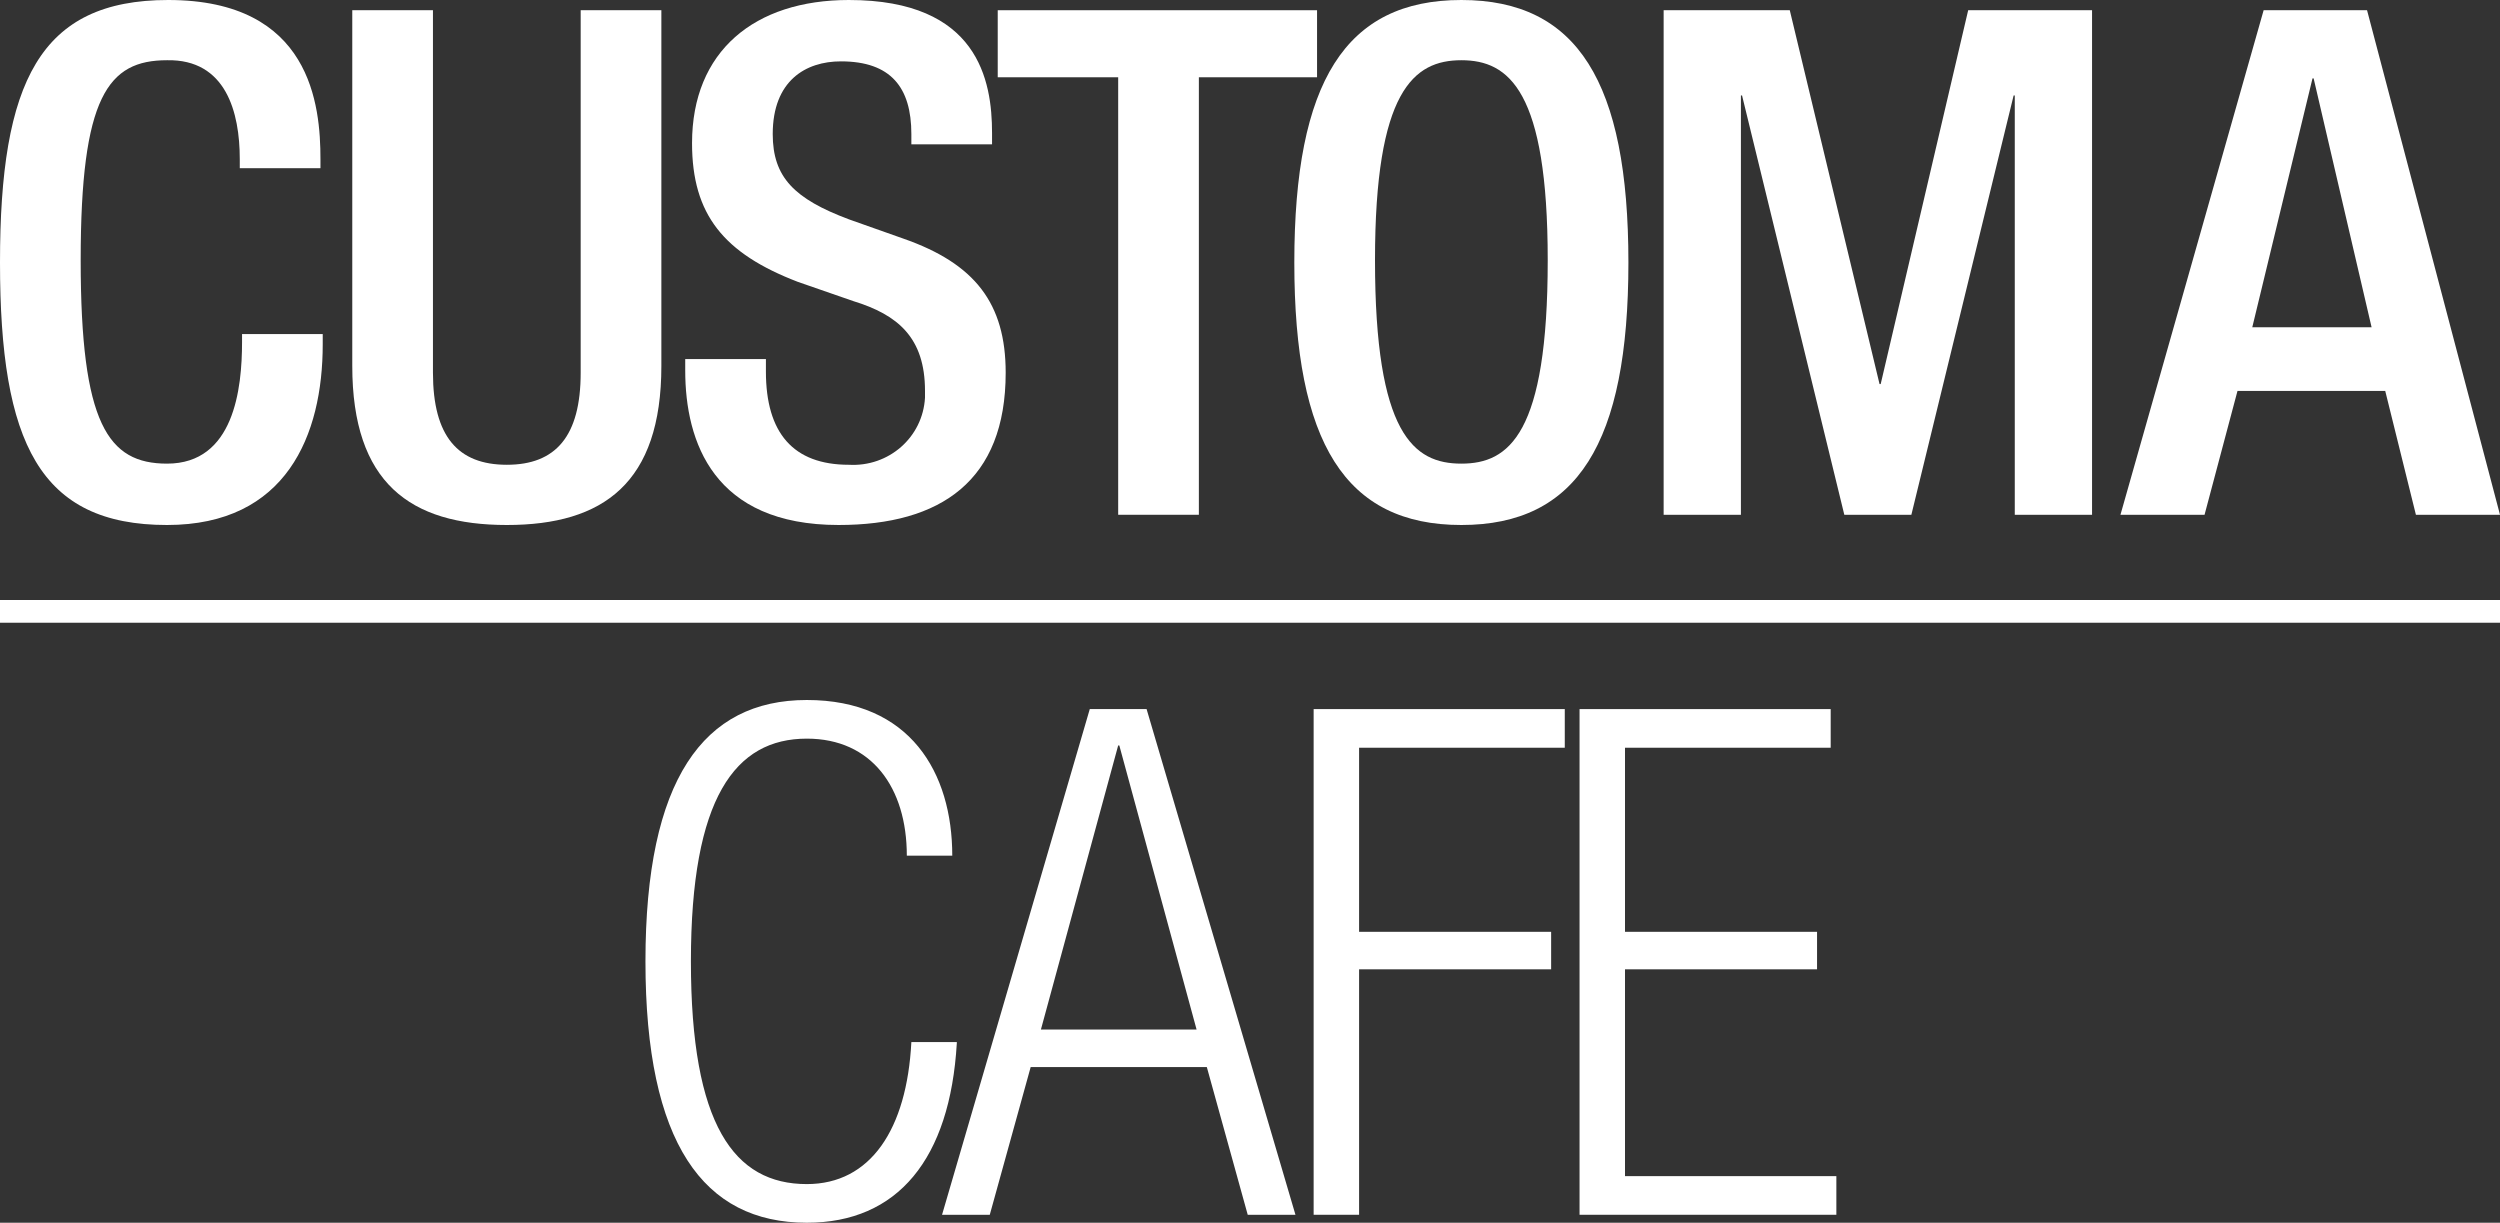 <?xml version="1.0" encoding="utf-8"?>
<!-- Generator: Adobe Illustrator 21.1.0, SVG Export Plug-In . SVG Version: 6.00 Build 0)  -->
<svg version="1.1" id="レイヤー_1" xmlns="http://www.w3.org/2000/svg" xmlns:xlink="http://www.w3.org/1999/xlink" x="0px"
	 y="0px" viewBox="0 0 220 107.6" style="enable-background:new 0 0 220 107.6;" xml:space="preserve">
<rect x="0" y="0" width="220" height="107.6" fill="#333333" stroke="none"/>
<style type="text/css">
	.st0{fill:#FFFFFF;}
</style>
<title>site_id_01</title>
<g id="レイヤー_2">
	<g id="レイヤー_1-2">
		<path class="st0" d="M28.4,29.4v0.9c0,8-3.2,15.9-13.7,15.9C3.5,46.2,0,39,0,23.1S3.5,0,14.8,0c12.6,0,13.4,9.3,13.4,14v0.8h-7.1
			V14c0-4.1-1.2-8.8-6.4-8.7c-5.2,0-7.6,3.2-7.6,17.6s2.4,17.9,7.6,17.9c5.9,0,6.6-6.6,6.6-10.7v-0.7H28.4z"/>
		<path class="st0" d="M38.1,0.9v31.9c0,5.6,2.2,8.1,6.5,8.1s6.5-2.5,6.5-8.1V0.9h7.1v31.3c0,10.3-5.1,14-13.6,14S31,42.5,31,32.2
			V0.9H38.1z"/>
		<path class="st0" d="M67.4,31.6v1.1c0,5.4,2.4,8.2,7.3,8.2c3.5,0.2,6.5-2.4,6.7-5.9c0-0.2,0-0.4,0-0.6c0-4.7-2.4-6.7-6.3-7.9
			l-4.9-1.7c-6.5-2.5-9.3-5.9-9.3-12.2C60.9,4.5,66.4,0,74.7,0c11.4,0,12.6,7.1,12.6,11.7v1h-7.1v-0.9c0-4.1-1.8-6.4-6.2-6.4
			c-3.1,0-6,1.7-6,6.4c0,3.8,1.9,5.7,6.7,7.5l4.8,1.7c6.3,2.2,9,5.7,9,11.8c0,9.5-5.7,13.4-14.7,13.4c-11,0-13.5-7.3-13.5-13.6v-1
			H67.4z"/>
		<polygon class="st0" points="98.4,6.8 87.8,6.8 87.8,0.9 115.9,0.9 115.9,6.8 105.5,6.8 105.5,45.3 98.4,45.3 		"/>
		<path class="st0" d="M113.9,23.1c0-15.9,4.5-23.1,14.7-23.1s14.7,7.2,14.7,23.1s-4.5,23.1-14.7,23.1S113.9,39,113.9,23.1
			 M136.2,22.9c0-14.9-3.4-17.6-7.6-17.6S121,8,121,22.9c0,15.3,3.4,17.9,7.6,17.9S136.2,38.2,136.2,22.9L136.2,22.9z"/>
		<polygon class="st0" points="146.4,0.9 157.5,0.9 165.4,33.8 165.5,33.8 173.2,0.9 184.1,0.9 184.1,45.3 177.3,45.3 177.3,8.4 
			177.2,8.4 168.2,45.3 162.3,45.3 153.3,8.4 153.2,8.4 153.2,45.3 146.4,45.3 		"/>
		<path class="st0" d="M199.2,0.9h9.1L220,45.3h-7.4l-2.7-10.9h-13L194,45.3h-7.4L199.2,0.9 M208.7,28.8l-5.1-21.9h-0.1l-5.3,21.9
			H208.7z"/>
		<path class="st0" d="M84.2,91.8c-0.6,10.2-5.2,15.8-13.2,15.8c-9.1,0-14.2-7-14.2-23s5.1-23,14.2-23S83.8,68,83.8,75.3h-4
			c0-6-3.1-10.3-8.8-10.3c-6.3,0-10.2,5.2-10.2,19.6s3.8,19.6,10.2,19.6c5.6,0,8.8-4.8,9.2-12.5H84.2z"/>
		<path class="st0" d="M95.9,62.4h5l13.1,44.5h-4.2l-3.6-13H90.7l-3.6,13h-4.2L95.9,62.4 M105.3,90.6l-6.8-25h-0.1l-6.8,25H105.3z"
			/>
		<polygon class="st0" points="115.6,62.4 137.7,62.4 137.7,65.8 119.6,65.8 119.6,82 136.5,82 136.5,85.3 119.6,85.3 119.6,106.9 
			115.6,106.9 		"/>
		<polygon class="st0" points="139,62.4 161.1,62.4 161.1,65.8 143,65.8 143,82 159.9,82 159.9,85.3 143,85.3 143,103.5 
			161.6,103.5 161.6,106.9 139,106.9 		"/>
		<rect y="52.8" class="st0" width="220" height="2"/>
	</g>
</g>
</svg>
